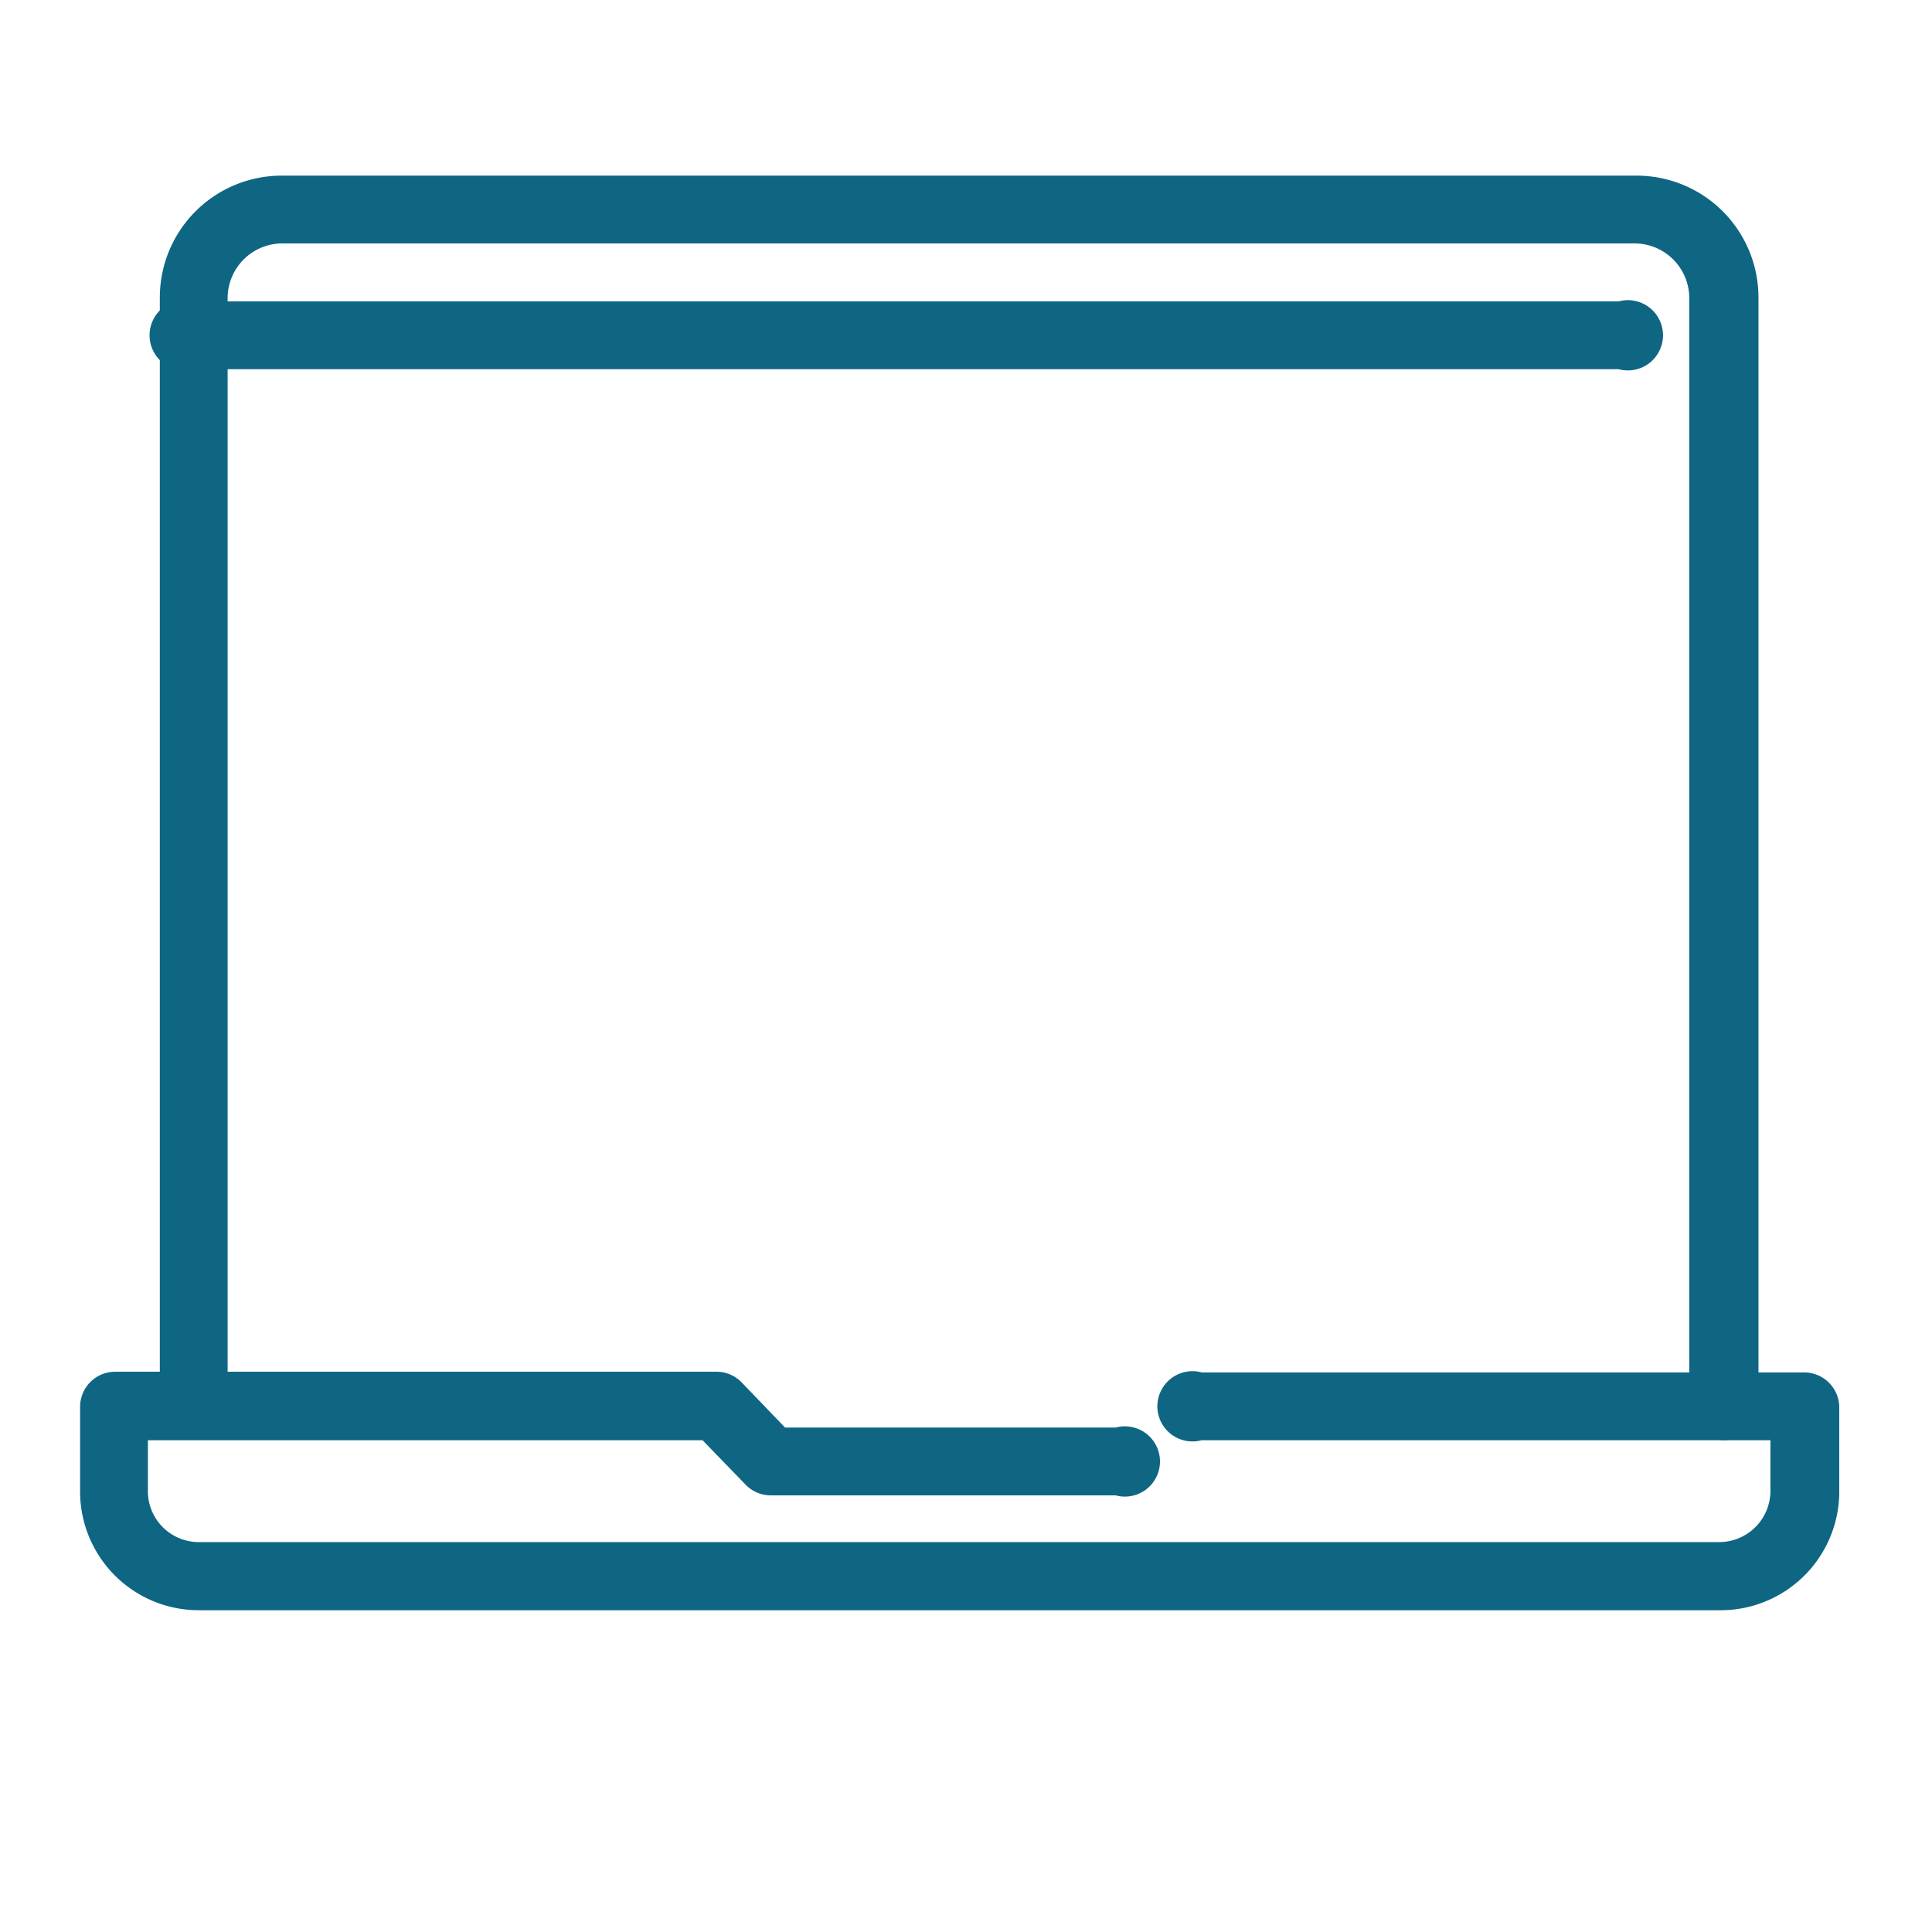 <?xml version="1.0" encoding="UTF-8"?> <svg xmlns="http://www.w3.org/2000/svg" id="Capa_1" data-name="Capa 1" viewBox="0 0 55 55"><defs><style>.cls-1{fill:#0e6683;}</style></defs><path class="cls-1" d="M49.09,41a1,1,0,0,1-1-1V8.47a1.56,1.56,0,0,0-1.54-1.54H8A1.56,1.56,0,0,0,6.48,8.47V40a1,1,0,0,1-1.93,0V8.47A3.47,3.47,0,0,1,8,5H46.59a3.47,3.47,0,0,1,3.47,3.47V40A1,1,0,0,1,49.09,41Z"></path><path class="cls-1" d="M46.08,10.51H5.52a1,1,0,1,1,0-1.93H46.08a1,1,0,1,1,0,1.93Z"></path><path class="cls-1" d="M48.92,45.84H5.69a3.38,3.38,0,0,1-3.41-3.35V40.05a1,1,0,0,1,1-1H20.4a1,1,0,0,1,.7.29l1.25,1.3h9.41a1,1,0,1,1,0,1.93H21.94a1,1,0,0,1-.7-.29L20,41H4.21v1.48a1.45,1.45,0,0,0,1.48,1.42H48.92a1.46,1.46,0,0,0,1.48-1.42V41H34.21a1,1,0,1,1,0-1.93H51.36a1,1,0,0,1,1,1v2.44A3.38,3.38,0,0,1,48.92,45.84Z"></path></svg> 